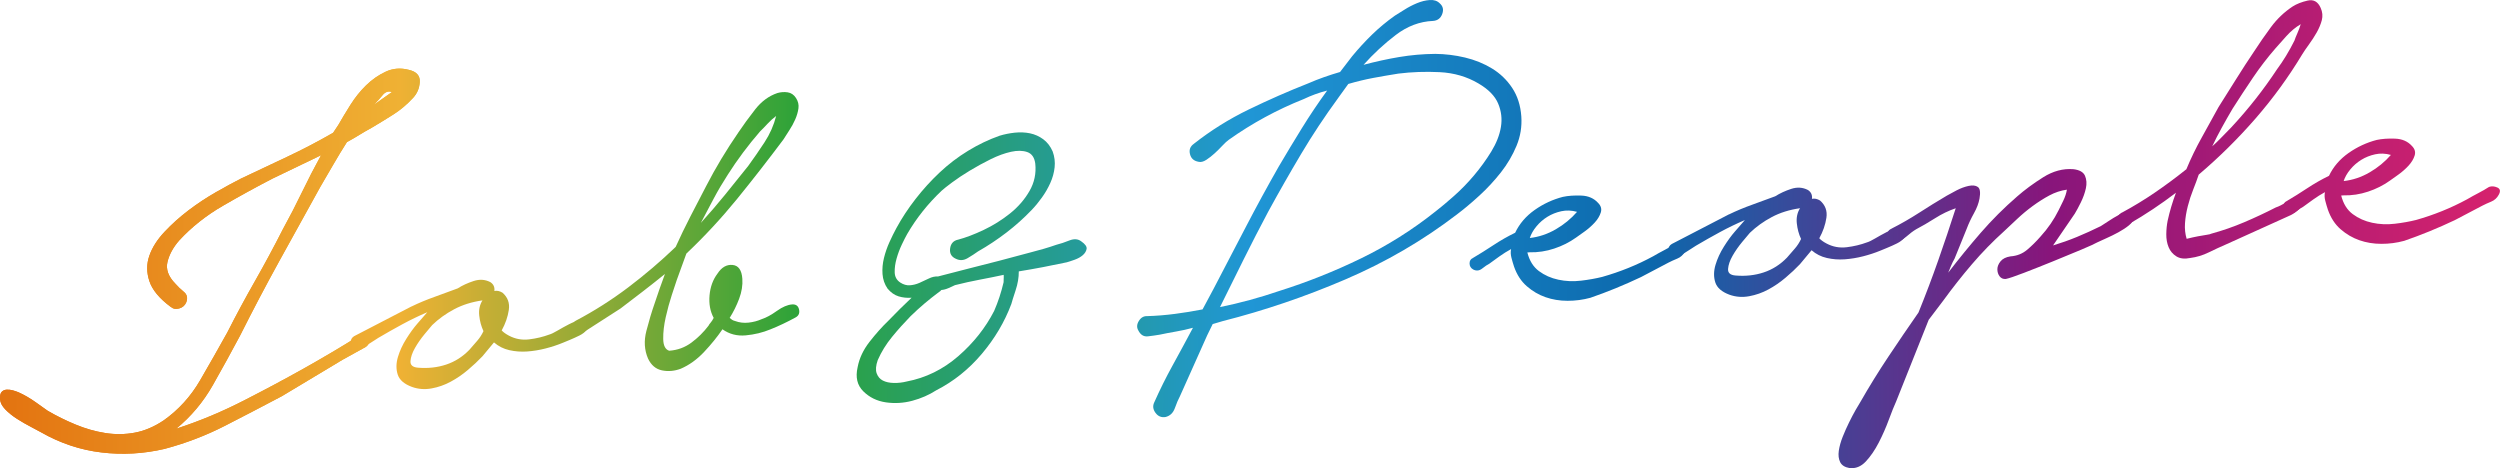 <svg height="180.82" viewBox="0 0 965.63 180.82" width="965.63" xmlns="http://www.w3.org/2000/svg" xmlns:xlink="http://www.w3.org/1999/xlink"><linearGradient id="a" gradientUnits="userSpaceOnUse" x1="0" x2="965.63" y1="100.85" y2="100.85"><stop offset="0" stop-color="#e37310"/><stop offset=".16" stop-color="#efb134"/><stop offset=".32" stop-color="#2ca339"/><stop offset=".5" stop-color="#2096d5"/><stop offset=".66" stop-color="#0c68ac"/><stop offset=".82" stop-color="#88157b"/><stop offset="1" stop-color="#d6226d"/></linearGradient><linearGradient id="b" x2="965.63" xlink:href="#a" y1="129.18" y2="129.18"/><linearGradient id="c" x2="965.63" xlink:href="#a" y1="89.43" y2="89.43"/><linearGradient id="d" x2="965.63" xlink:href="#a" y1="103.41" y2="103.41"/><linearGradient id="e" x1="0" x2="965.63" xlink:href="#a" y1="80.58" y2="80.58"/><linearGradient id="f" x2="965.63" xlink:href="#a" y1="95.83" y2="95.83"/><linearGradient id="g" x2="965.63" xlink:href="#a" y1="93.6" y2="93.6"/><linearGradient id="h" x1="0" x2="965.63" xlink:href="#a" y1="123.05" y2="123.05"/><linearGradient id="i" x1="0" x2="965.63" xlink:href="#a" y1="50" y2="50"/><linearGradient id="j" x2="965.63" xlink:href="#a" y1="73.85" y2="73.85"/><path d="m65.89 118.5c-4.34-3.23-7.07-6.53-8.19-9.9-1.12-3.38-1.13-6.65-.02-9.81 1.1-3.17 3.05-6.24 5.86-9.23 2.8-2.99 5.92-5.78 9.34-8.37s6.97-4.93 10.65-7.03c3.67-2.09 6.86-3.82 9.56-5.19 5.83-2.76 11.78-5.56 17.83-8.41s11.97-5.94 17.76-9.29l2-3.01c1.31-2.3 2.86-4.87 4.64-7.71 1.79-2.84 3.81-5.37 6.08-7.59s4.79-3.97 7.57-5.27 5.74-1.54 8.88-.73c2.99.67 4.42 2.23 4.29 4.66s-1.01 4.52-2.65 6.25c-2.32 2.52-4.86 4.64-7.6 6.38-2.75 1.74-5.53 3.44-8.35 5.11-1.56.85-3.15 1.76-4.77 2.76s-3.21 1.92-4.77 2.76c-1.86 2.92-3.6 5.8-5.24 8.64s-3.32 5.71-5.02 8.62c-5.36 9.64-10.64 19.2-15.86 28.68s-10.28 19.1-15.18 28.85c-3.25 6.11-6.74 12.46-10.47 19.04s-8.45 12.2-14.15 16.87c4.6-1.5 9.11-3.17 13.54-5.03 4.42-1.85 8.77-3.89 13.03-6.09 7.67-3.92 15.11-7.89 22.32-11.93 7.22-4.03 14.42-8.29 21.6-12.76.7-.49 1.39-.61 2.07-.37.68.25 1.18.62 1.51 1.11s.44 1.07.34 1.74-.5 1.25-1.2 1.74l-9.13 5.05-23.28 13.98c-7.37 3.9-14.71 7.72-22.02 11.46s-15.08 6.71-23.3 8.91c-8.1 1.89-16.23 2.35-24.38 1.37-8.16-.97-15.91-3.56-23.26-7.75-.92-.53-2.26-1.24-4.01-2.15s-3.52-1.92-5.29-3.05-3.29-2.34-4.56-3.65-1.95-2.62-2.04-3.94c-.09-1.32.1-2.25.58-2.8s1.12-.85 1.92-.91 1.62.04 2.45.27c.82.24 1.54.48 2.15.73 2.28 1.02 4.54 2.33 6.78 3.94s3.75 2.68 4.52 3.21c3.37 1.97 6.95 3.74 10.74 5.31 3.78 1.57 7.61 2.67 11.48 3.28s7.68.57 11.46-.14c3.77-.71 7.48-2.29 11.14-4.75 5.74-4.08 10.42-9.22 14.03-15.43s7.11-12.37 10.51-18.49c3.49-6.86 7.07-13.51 10.74-19.94 3.66-6.43 7.24-13.08 10.73-19.94 2.61-4.74 5.07-9.51 7.38-14.3s4.77-9.56 7.38-14.3l-18.78 9.03c-6.25 3.23-12.62 6.73-19.12 10.49s-12.14 8.24-16.92 13.42c-2.32 2.66-3.81 5.42-4.5 8.25-.68 2.84.32 5.64 3.01 8.39.96 1.11 2.06 2.17 3.31 3.19s1.56 2.35.94 4.01c-.5 1.21-1.4 2.01-2.7 2.39-1.3.39-2.42.17-3.35-.65zm85.5-82.95c-1.36-.49-2.58-.08-3.66 1.25-1.09 1.33-2.18 2.54-3.27 3.65l6.94-4.9z" fill="url(#a)"/><path d="m65.89 118.5c-4.34-3.23-7.07-6.53-8.19-9.9-1.12-3.38-1.13-6.65-.02-9.81 1.1-3.17 3.05-6.24 5.86-9.23 2.8-2.99 5.92-5.78 9.34-8.37s6.97-4.93 10.65-7.03c3.67-2.09 6.86-3.82 9.56-5.19 5.83-2.76 11.78-5.56 17.83-8.41s11.97-5.94 17.76-9.29l2-3.01c1.31-2.3 2.86-4.87 4.64-7.71 1.79-2.84 3.81-5.37 6.08-7.59s4.79-3.97 7.57-5.27 5.74-1.54 8.88-.73c2.99.67 4.42 2.23 4.29 4.66s-1.01 4.52-2.65 6.25c-2.32 2.52-4.86 4.64-7.6 6.38-2.75 1.74-5.53 3.44-8.35 5.11-1.56.85-3.15 1.76-4.77 2.76s-3.21 1.92-4.77 2.76c-1.86 2.92-3.6 5.8-5.24 8.64s-3.32 5.71-5.02 8.62c-5.36 9.64-10.64 19.2-15.86 28.68s-10.28 19.1-15.18 28.85c-3.25 6.11-6.74 12.46-10.47 19.04s-8.45 12.2-14.15 16.87c4.6-1.5 9.11-3.17 13.54-5.03 4.42-1.85 8.77-3.89 13.03-6.09 7.67-3.92 15.11-7.89 22.32-11.93 7.22-4.03 14.42-8.29 21.6-12.76.7-.49 1.39-.61 2.07-.37.68.25 1.18.62 1.51 1.11s.44 1.07.34 1.74-.5 1.25-1.2 1.74l-9.13 5.05-23.28 13.98c-7.37 3.9-14.71 7.72-22.02 11.46s-15.08 6.71-23.3 8.91c-8.1 1.89-16.23 2.35-24.38 1.37-8.16-.97-15.91-3.56-23.26-7.75-.92-.53-2.26-1.24-4.01-2.15s-3.52-1.92-5.29-3.05-3.29-2.34-4.56-3.65-1.95-2.62-2.04-3.94c-.09-1.32.1-2.25.58-2.8s1.12-.85 1.92-.91 1.62.04 2.45.27c.82.24 1.54.48 2.15.73 2.28 1.02 4.54 2.33 6.78 3.94s3.75 2.68 4.52 3.21c3.37 1.97 6.95 3.74 10.74 5.31 3.78 1.57 7.61 2.67 11.48 3.28s7.68.57 11.46-.14c3.77-.71 7.48-2.29 11.14-4.75 5.74-4.08 10.42-9.22 14.03-15.43s7.11-12.37 10.51-18.49c3.49-6.86 7.07-13.51 10.74-19.94 3.66-6.43 7.24-13.08 10.73-19.94 2.61-4.74 5.07-9.51 7.38-14.3s4.77-9.56 7.38-14.3l-18.78 9.03c-6.25 3.23-12.62 6.73-19.12 10.49s-12.14 8.24-16.92 13.42c-2.32 2.66-3.81 5.42-4.5 8.25-.68 2.84.32 5.64 3.01 8.39.96 1.11 2.06 2.17 3.31 3.19s1.56 2.35.94 4.01c-.5 1.21-1.4 2.01-2.7 2.39-1.3.39-2.42.17-3.35-.65zm85.5-82.95c-1.36-.49-2.58-.08-3.66 1.25-1.09 1.33-2.18 2.54-3.27 3.65l6.94-4.9z" fill="url(#a)"/><path d="m158.95 118.38c2.84-1.38 5.81-2.61 8.89-3.71s6.06-2.19 8.92-3.27c1.83-1.16 3.89-2.11 6.2-2.86 2.3-.75 4.44-.6 6.43.43 1.23.8 1.75 1.94 1.56 3.42 1.01-.21 2.06 0 3.13.66 2.03 1.77 2.85 3.99 2.45 6.67-.4 2.67-1.32 5.31-2.75 7.91.63.69 1.56 1.36 2.79 2.01 2.44 1.3 5.05 1.78 7.82 1.44s5.37-.96 7.81-1.87c.72-.2 1.79-.71 3.2-1.55 1.41-.83 2.86-1.63 4.35-2.4s2.89-1.3 4.19-1.62c1.3-.31 2.2-.04 2.7.8.67 1.13.66 2.12-.01 2.98-.68.86-1.62 1.58-2.83 2.18s-2.46 1.16-3.74 1.7c-1.29.53-2.14.89-2.57 1.06-2.14.89-4.41 1.63-6.79 2.24s-4.75.99-7.09 1.16c-2.34.16-4.63 0-6.87-.51-2.24-.5-4.22-1.5-5.94-3l-4.48 5.39c-1.64 1.73-3.51 3.48-5.59 5.24-2.08 1.77-4.29 3.28-6.63 4.54-2.34 1.27-4.81 2.14-7.43 2.61-2.61.48-5.13.28-7.54-.58-3.02-1.11-4.86-2.71-5.52-4.8-.66-2.08-.63-4.33.08-6.73s1.8-4.76 3.25-7.06c1.45-2.31 2.86-4.24 4.22-5.81l3.88-4.46c-3.29 1.41-6.49 2.96-9.6 4.64-3.12 1.69-6.23 3.45-9.33 5.28-.57.34-1.27.79-2.11 1.36-.84.58-1.69 1.11-2.53 1.61-.85.5-1.67.89-2.46 1.16-.79.28-1.49.22-2.11-.18-1.06-.51-1.56-1.29-1.49-2.32.08-1.03.54-1.8 1.38-2.3l22.13-11.47zm8 7.16c-.54.63-1.53 1.8-2.95 3.52s-2.66 3.49-3.71 5.33-1.63 3.53-1.74 5.08.87 2.4 2.94 2.55c3.84.32 7.45-.08 10.83-1.2s6.37-3.02 8.97-5.7c1.09-1.25 2.11-2.42 3.06-3.52.95-1.09 1.75-2.33 2.39-3.7-.87-1.85-1.41-3.87-1.64-6.06s.19-4.13 1.25-5.82c-4.08.58-7.71 1.72-10.9 3.41s-6.03 3.73-8.5 6.11z" fill="url(#b)"/><path d="m158.95 118.38c2.84-1.38 5.81-2.61 8.89-3.71s6.06-2.19 8.92-3.27c1.83-1.16 3.89-2.11 6.2-2.86 2.3-.75 4.44-.6 6.43.43 1.23.8 1.75 1.94 1.56 3.42 1.01-.21 2.06 0 3.13.66 2.03 1.77 2.85 3.99 2.45 6.67-.4 2.67-1.32 5.31-2.75 7.91.63.69 1.56 1.36 2.79 2.01 2.44 1.3 5.05 1.78 7.82 1.44s5.37-.96 7.81-1.87c.72-.2 1.79-.71 3.2-1.55 1.41-.83 2.86-1.63 4.35-2.4s2.89-1.3 4.19-1.62c1.3-.31 2.2-.04 2.7.8.67 1.13.66 2.12-.01 2.98-.68.86-1.62 1.58-2.83 2.18s-2.46 1.16-3.74 1.7c-1.29.53-2.14.89-2.57 1.06-2.14.89-4.41 1.63-6.79 2.24s-4.75.99-7.09 1.16c-2.34.16-4.63 0-6.87-.51-2.24-.5-4.22-1.5-5.94-3l-4.48 5.39c-1.64 1.73-3.51 3.48-5.59 5.24-2.08 1.77-4.29 3.28-6.63 4.54-2.34 1.27-4.81 2.14-7.43 2.61-2.61.48-5.13.28-7.54-.58-3.02-1.11-4.86-2.71-5.52-4.8-.66-2.08-.63-4.33.08-6.73s1.8-4.76 3.25-7.06c1.45-2.31 2.86-4.24 4.22-5.81l3.88-4.46c-3.29 1.41-6.49 2.96-9.6 4.64-3.12 1.69-6.23 3.45-9.33 5.28-.57.34-1.27.79-2.11 1.36-.84.58-1.69 1.11-2.53 1.61-.85.5-1.67.89-2.46 1.16-.79.28-1.49.22-2.11-.18-1.06-.51-1.56-1.29-1.49-2.32.08-1.03.54-1.8 1.38-2.3l22.13-11.47zm8 7.16c-.54.63-1.53 1.8-2.95 3.52s-2.66 3.49-3.71 5.33-1.63 3.53-1.74 5.08.87 2.4 2.94 2.55c3.84.32 7.45-.08 10.83-1.2s6.37-3.02 8.97-5.7c1.09-1.25 2.11-2.42 3.06-3.52.95-1.09 1.75-2.33 2.39-3.7-.87-1.85-1.41-3.87-1.64-6.06s.19-4.13 1.25-5.82c-4.08.58-7.71 1.72-10.9 3.41s-6.03 3.73-8.5 6.11z" fill="url(#b)"/><path d="m222.4 123.87c7.09-3.73 13.85-8.03 20.27-12.88 6.42-4.86 12.53-10.06 18.31-15.62 1.78-3.95 3.68-7.87 5.68-11.75 2-3.89 4.05-7.82 6.12-11.79 3.62-7.01 7.77-13.92 12.45-20.72 1.86-2.78 4.01-5.72 6.44-8.83s5.29-5.22 8.6-6.34c1.3-.38 2.61-.47 3.95-.28 1.34.2 2.42.93 3.24 2.2s1.14 2.6.94 4.01-.61 2.84-1.25 4.28-1.38 2.82-2.25 4.13-1.63 2.5-2.29 3.58c-5.92 7.91-11.89 15.57-17.91 22.98-6.03 7.41-12.55 14.44-19.59 21.11l-3.7 10.18c-.37 1.06-1 2.98-1.91 5.76-.91 2.79-1.7 5.67-2.37 8.66s-1 5.77-.96 8.34c.03 2.57.8 4.1 2.3 4.58 3.22-.22 6.08-1.27 8.6-3.14 2.51-1.86 4.71-4.04 6.6-6.53.12-.3.39-.69.8-1.16s.81-1.08 1.19-1.85c-1.36-2.55-1.89-5.45-1.6-8.71.29-3.25 1.3-6.05 3.05-8.37 1.59-2.46 3.53-3.59 5.83-3.38 2.29.21 3.56 1.99 3.79 5.36.17 2.49-.24 5.05-1.23 7.69s-2.22 5.12-3.67 7.42c.31.27.62.51.93.71s.69.36 1.14.47c1.66.62 3.4.83 5.23.63 1.82-.2 3.52-.65 5.09-1.35 1.73-.56 3.67-1.61 5.84-3.17 2.17-1.55 4.13-2.38 5.89-2.51 1.46-.1 2.35.54 2.67 1.91.32 1.38-.09 2.4-1.22 3.06-3.4 1.86-6.67 3.41-9.82 4.66-3 1.24-6.18 2.01-9.54 2.32s-6.36-.47-8.99-2.35c-2 2.94-4.37 5.86-7.11 8.77s-5.75 5.07-9.03 6.48c-2.44.9-4.85 1.11-7.23.62-2.39-.5-4.19-2.02-5.39-4.58-1.41-3.28-1.62-6.83-.63-10.65.98-3.82 2.03-7.31 3.13-10.47.61-1.81 1.25-3.69 1.92-5.65s1.38-3.92 2.12-5.88c-2.78 2.25-5.64 4.51-8.57 6.77-2.93 2.27-5.79 4.45-8.58 6.56l-13.08 8.41c-.71.35-1.38.72-2.02 1.13-.63.41-1.34.35-2.11-.18-.92-.52-1.38-1.3-1.38-2.33s.43-1.79 1.27-2.29zm66.61-59.79c2.14-2.94 4.25-5.99 6.31-9.15s3.55-6.53 4.47-10.13c-1.12.82-2.23 1.81-3.32 2.99s-2.05 2.17-2.88 2.96c-2.31 2.66-4.51 5.39-6.59 8.18-2.09 2.79-4.05 5.65-5.91 8.57-1.99 3.08-3.8 6.15-5.42 9.2-1.63 3.06-3.28 6.18-4.97 9.39 3.14-3.45 6.23-7.05 9.28-10.79s6.05-7.48 9.03-11.22z" fill="url(#c)"/><path d="m222.4 123.87c7.09-3.73 13.85-8.03 20.27-12.88 6.42-4.86 12.53-10.06 18.31-15.62 1.78-3.95 3.68-7.87 5.68-11.75 2-3.89 4.05-7.82 6.12-11.79 3.62-7.01 7.77-13.92 12.45-20.72 1.86-2.78 4.01-5.72 6.44-8.83s5.29-5.22 8.6-6.34c1.3-.38 2.61-.47 3.95-.28 1.34.2 2.42.93 3.24 2.2s1.14 2.6.94 4.01-.61 2.84-1.25 4.28-1.38 2.82-2.25 4.13-1.63 2.5-2.29 3.58c-5.92 7.91-11.89 15.57-17.91 22.98-6.03 7.41-12.55 14.44-19.59 21.11l-3.7 10.18c-.37 1.06-1 2.98-1.91 5.76-.91 2.79-1.7 5.67-2.37 8.66s-1 5.77-.96 8.34c.03 2.57.8 4.1 2.3 4.58 3.22-.22 6.08-1.27 8.6-3.14 2.51-1.86 4.71-4.04 6.6-6.53.12-.3.39-.69.8-1.16s.81-1.08 1.19-1.85c-1.36-2.55-1.89-5.45-1.6-8.71.29-3.25 1.3-6.05 3.05-8.37 1.59-2.46 3.53-3.59 5.83-3.38 2.29.21 3.56 1.99 3.79 5.36.17 2.49-.24 5.05-1.23 7.69s-2.22 5.12-3.67 7.42c.31.27.62.51.93.71s.69.36 1.14.47c1.66.62 3.4.83 5.23.63 1.82-.2 3.52-.65 5.09-1.35 1.73-.56 3.67-1.61 5.84-3.17 2.17-1.55 4.13-2.38 5.89-2.51 1.46-.1 2.35.54 2.67 1.91.32 1.38-.09 2.4-1.22 3.06-3.4 1.86-6.67 3.41-9.82 4.66-3 1.24-6.18 2.01-9.54 2.32s-6.36-.47-8.99-2.35c-2 2.94-4.37 5.86-7.11 8.77s-5.75 5.07-9.03 6.48c-2.44.9-4.85 1.11-7.23.62-2.39-.5-4.19-2.02-5.39-4.58-1.41-3.28-1.62-6.83-.63-10.65.98-3.82 2.03-7.31 3.13-10.47.61-1.81 1.25-3.69 1.92-5.65s1.38-3.92 2.12-5.88c-2.78 2.25-5.64 4.51-8.57 6.77-2.93 2.27-5.79 4.45-8.58 6.56l-13.08 8.41c-.71.35-1.38.72-2.02 1.13-.63.41-1.34.35-2.11-.18-.92-.52-1.38-1.3-1.38-2.33s.43-1.79 1.27-2.29zm66.61-59.79c2.14-2.94 4.25-5.99 6.31-9.15s3.55-6.53 4.47-10.13c-1.12.82-2.23 1.81-3.32 2.99s-2.05 2.17-2.88 2.96c-2.31 2.66-4.51 5.39-6.59 8.18-2.09 2.79-4.05 5.65-5.91 8.57-1.99 3.08-3.8 6.15-5.42 9.2-1.63 3.06-3.28 6.18-4.97 9.39 3.14-3.45 6.23-7.05 9.28-10.79s6.05-7.48 9.03-11.22z" fill="url(#c)"/><path d="m369.96 92.6c3.03-.8 6.36-2.06 9.99-3.79 3.63-1.72 7.01-3.83 10.14-6.33s5.65-5.39 7.55-8.69c1.9-3.29 2.64-6.83 2.23-10.63-.31-2.33-1.33-3.8-3.07-4.42-1.73-.61-3.83-.65-6.29-.11s-5.08 1.5-7.85 2.86c-2.77 1.37-5.46 2.85-8.07 4.42-2.61 1.58-4.89 3.1-6.85 4.56s-3.28 2.51-3.97 3.14c-5.38 5.08-9.84 10.69-13.38 16.81-.53.92-1.2 2.25-2.04 4-.83 1.75-1.51 3.56-2.04 5.44s-.78 3.66-.73 5.34c.04 1.69.76 3 2.15 3.93 1.23.8 2.47 1.15 3.71 1.06s2.47-.39 3.68-.92 2.42-1.09 3.63-1.69 2.4-.86 3.58-.8c3.9-1.01 7.8-2.01 11.7-3.02s7.87-2.02 11.92-3.04l12.34-3.29c1.59-.4 3.21-.85 4.87-1.33s3.27-1 4.85-1.55c1.59-.4 3.27-.96 5.06-1.68 1.79-.71 3.3-.6 4.55.34 1.54 1.07 2.24 2.05 2.08 2.94s-.65 1.7-1.48 2.42-1.89 1.31-3.19 1.77c-1.29.46-2.3.79-3.02.98-3.04.65-6.09 1.27-9.13 1.85-3.05.58-6.17 1.13-9.37 1.65.02 2.35-.4 4.81-1.25 7.37s-1.39 4.29-1.62 5.19c-2.6 6.95-6.42 13.39-11.44 19.33-5.03 5.94-10.87 10.61-17.54 14.02-2.82 1.81-5.92 3.17-9.31 4.07s-6.8 1.1-10.21.6c-3.42-.5-6.31-1.91-8.68-4.25s-3.1-5.45-2.2-9.33c.64-3.43 2.18-6.7 4.61-9.81s4.88-5.86 7.36-8.23c1.51-1.57 2.98-3.08 4.43-4.5 1.44-1.42 2.92-2.85 4.44-4.28-1.76.12-3.42-.05-5-.53s-3.01-1.48-4.29-3.01c-1.15-1.68-1.79-3.55-1.94-5.6-.14-2.05.04-4.12.56-6.21.51-2.09 1.22-4.13 2.11-6.1s1.79-3.8 2.71-5.48c2.08-3.82 4.54-7.56 7.38-11.21 2.83-3.65 5.94-7.07 9.32-10.25s7.04-5.97 10.99-8.38 8-4.34 12.16-5.81c1.87-.57 3.83-.96 5.87-1.18 2.04-.21 4-.13 5.86.25 1.86.39 3.57 1.15 5.12 2.29s2.76 2.71 3.64 4.71c.73 2.01.98 4.05.76 6.12-.22 2.08-.78 4.1-1.67 6.07-.89 1.98-1.97 3.85-3.25 5.63-1.27 1.78-2.59 3.38-3.96 4.8-3.01 3.15-6.27 6.06-9.75 8.73-3.49 2.67-7.14 5.1-10.96 7.27-1.12.82-2.46 1.68-4.01 2.6s-3.09.99-4.62.21c-1.67-.76-2.39-2.07-2.15-3.93.24-1.85 1.23-2.99 2.96-3.4zm-.99 17.49c-.71.35-1.57.74-2.56 1.17-1 .44-1.94.69-2.81.75-.41.47-.69.71-.83.72-1.96 1.46-3.84 2.95-5.64 4.47-1.81 1.53-3.6 3.16-5.39 4.9-2.47 2.53-4.86 5.19-7.16 8-2.31 2.81-4.15 5.8-5.55 8.99-.74 2.11-.88 3.81-.42 5.1s1.26 2.23 2.4 2.81 2.56.89 4.25.92 3.33-.16 4.92-.56c7.4-1.4 14.04-4.66 19.94-9.77 5.89-5.12 10.52-10.95 13.88-17.51 1.52-3.49 2.73-7.17 3.64-11.06-.02-.29-.01-.7.03-1.21.04-.52.04-1.07 0-1.65-3.04.65-6.12 1.28-9.24 1.86-3.12.59-6.27 1.29-9.45 2.09z" fill="url(#d)"/><path d="m369.96 92.6c3.03-.8 6.36-2.06 9.99-3.79 3.63-1.72 7.01-3.83 10.14-6.33s5.65-5.39 7.55-8.69c1.9-3.29 2.64-6.83 2.23-10.63-.31-2.33-1.33-3.8-3.07-4.42-1.73-.61-3.83-.65-6.29-.11s-5.08 1.5-7.85 2.86c-2.77 1.37-5.46 2.85-8.07 4.42-2.61 1.58-4.89 3.1-6.85 4.56s-3.28 2.51-3.97 3.14c-5.38 5.08-9.84 10.69-13.38 16.81-.53.92-1.2 2.25-2.04 4-.83 1.75-1.51 3.56-2.04 5.44s-.78 3.66-.73 5.34c.04 1.69.76 3 2.15 3.93 1.23.8 2.47 1.15 3.71 1.06s2.47-.39 3.68-.92 2.42-1.09 3.63-1.69 2.4-.86 3.58-.8c3.9-1.01 7.8-2.01 11.7-3.02s7.87-2.02 11.92-3.04l12.34-3.29c1.59-.4 3.21-.85 4.87-1.33s3.27-1 4.85-1.55c1.59-.4 3.27-.96 5.06-1.68 1.79-.71 3.3-.6 4.55.34 1.54 1.07 2.24 2.05 2.08 2.94s-.65 1.7-1.48 2.42-1.89 1.31-3.19 1.77c-1.29.46-2.3.79-3.02.98-3.04.65-6.09 1.27-9.13 1.85-3.05.58-6.17 1.13-9.37 1.65.02 2.35-.4 4.81-1.25 7.37s-1.39 4.29-1.62 5.19c-2.6 6.95-6.42 13.39-11.44 19.33-5.03 5.94-10.87 10.61-17.54 14.02-2.82 1.81-5.92 3.17-9.31 4.07s-6.8 1.1-10.21.6c-3.42-.5-6.31-1.91-8.68-4.25s-3.1-5.45-2.2-9.33c.64-3.43 2.18-6.7 4.61-9.81s4.88-5.86 7.36-8.23c1.51-1.57 2.98-3.08 4.43-4.5 1.44-1.42 2.92-2.85 4.44-4.28-1.76.12-3.42-.05-5-.53s-3.01-1.48-4.29-3.01c-1.15-1.68-1.79-3.55-1.94-5.6-.14-2.05.04-4.12.56-6.21.51-2.09 1.22-4.13 2.11-6.1s1.79-3.8 2.71-5.48c2.08-3.82 4.54-7.56 7.38-11.21 2.83-3.65 5.94-7.07 9.32-10.25s7.04-5.97 10.99-8.38 8-4.34 12.16-5.81c1.87-.57 3.83-.96 5.87-1.18 2.04-.21 4-.13 5.86.25 1.86.39 3.57 1.15 5.12 2.29s2.76 2.71 3.64 4.71c.73 2.01.98 4.05.76 6.12-.22 2.08-.78 4.1-1.67 6.07-.89 1.98-1.97 3.85-3.25 5.63-1.27 1.78-2.59 3.38-3.96 4.8-3.01 3.15-6.27 6.06-9.75 8.73-3.49 2.67-7.14 5.1-10.96 7.27-1.12.82-2.46 1.68-4.01 2.6s-3.09.99-4.62.21c-1.67-.76-2.39-2.07-2.15-3.93.24-1.85 1.23-2.99 2.96-3.4zm-.99 17.49c-.71.35-1.57.74-2.56 1.17-1 .44-1.94.69-2.81.75-.41.47-.69.71-.83.72-1.96 1.46-3.84 2.95-5.64 4.47-1.81 1.53-3.6 3.16-5.39 4.9-2.47 2.53-4.86 5.19-7.16 8-2.31 2.81-4.15 5.8-5.55 8.99-.74 2.11-.88 3.81-.42 5.1s1.26 2.23 2.4 2.81 2.56.89 4.25.92 3.33-.16 4.92-.56c7.4-1.4 14.04-4.66 19.94-9.77 5.89-5.12 10.52-10.95 13.88-17.51 1.52-3.49 2.73-7.17 3.64-11.06-.02-.29-.01-.7.03-1.21.04-.52.04-1.07 0-1.65-3.04.65-6.12 1.28-9.24 1.86-3.12.59-6.27 1.29-9.45 2.09z" fill="url(#d)"/><path d="m461.09 55.57c6.55-5.16 13.63-9.59 21.24-13.28s15.27-7.06 23-10.1c2-.87 4.03-1.68 6.12-2.41 2.08-.73 4.13-1.39 6.15-1.97l4.65-6.06c2.44-2.96 5-5.75 7.69-8.37 2.68-2.61 5.63-5.06 8.86-7.35.85-.5 2.04-1.25 3.59-2.24s3.18-1.84 4.89-2.55 3.38-1.12 4.99-1.23c1.61-.11 2.89.32 3.84 1.28 1.25 1.09 1.57 2.46.95 4.12s-1.81 2.55-3.56 2.67c-5.13.21-9.93 2.03-14.4 5.44s-8.61 7.25-12.43 11.51c4.62-1.23 9.22-2.24 13.79-3.01 4.58-.77 9.21-1.17 13.92-1.21 3.82.03 7.64.5 11.46 1.4 3.81.91 7.29 2.32 10.44 4.23 3.14 1.91 5.75 4.42 7.8 7.5 2.05 3.09 3.23 6.76 3.53 11 .28 3.95-.34 7.74-1.85 11.38-1.51 3.63-3.51 7.05-6.01 10.23-2.5 3.19-5.27 6.18-8.3 8.96-3.04 2.79-5.96 5.23-8.75 7.34-13.12 10.04-27.46 18.39-43.02 25.06-15.56 6.68-31.36 12.04-47.39 16.11l-3.89 1.15-2.12 4.34-10.49 23.45c-.65 1.22-1.32 2.77-1.99 4.66-.68 1.88-1.88 3.03-3.62 3.45-1.6.26-2.89-.28-3.86-1.6-.98-1.33-1.15-2.68-.5-4.04 2.16-4.86 4.54-9.66 7.15-14.39 2.61-4.74 5.21-9.55 7.81-14.44-2.17.59-4.34 1.08-6.52 1.45s-4.28.78-6.31 1.21c-1.45.25-2.98.46-4.58.65-1.61.18-2.83-.57-3.69-2.28-.67-1.13-.61-2.35.19-3.65.79-1.3 1.85-1.93 3.18-1.88 3.52-.1 7.1-.39 10.75-.86 3.64-.47 7.2-1.06 10.69-1.74l4.29-8.02c4.15-7.93 8.27-15.83 12.35-23.69s8.35-15.69 12.8-23.5c2.89-4.91 5.85-9.82 8.89-14.74s6.3-9.78 9.79-14.58c-1.59.41-3.14.88-4.64 1.43-1.51.55-2.97 1.17-4.39 1.85-10.3 4.1-19.93 9.33-28.9 15.69-.7.49-1.53 1.25-2.49 2.27-.96 1.03-1.95 2.01-2.99 2.97s-2.12 1.8-3.24 2.54c-1.13.74-2.14 1-3.04.76-1.79-.32-2.89-1.3-3.29-2.97-.41-1.66.08-2.98 1.49-3.96zm55.67-17.56c-5.1 6.97-9.82 14.1-14.16 21.39s-8.6 14.75-12.77 22.4c-3.25 6.11-6.39 12.21-9.42 18.3s-6.09 12.26-9.18 18.51c7.68-1.56 15.33-3.64 22.94-6.24 10.79-3.4 21.3-7.59 31.54-12.57s19.81-11.01 28.73-18.11c2.09-1.61 4.49-3.62 7.19-6.02 2.7-2.39 5.27-5.03 7.72-7.93 2.44-2.89 4.66-5.95 6.64-9.17 1.98-3.23 3.23-6.4 3.74-9.52.52-3.12.16-6.15-1.08-9.08s-3.77-5.5-7.6-7.74c-4.45-2.63-9.44-4.08-14.97-4.36-5.53-.27-10.85-.08-15.95.56-3.35.53-6.58 1.09-9.7 1.67-3.12.59-6.34 1.36-9.65 2.33l-4.02 5.57z" fill="url(#e)"/><path d="m461.09 55.57c6.55-5.16 13.63-9.59 21.24-13.28s15.27-7.06 23-10.1c2-.87 4.03-1.68 6.12-2.41 2.08-.73 4.13-1.39 6.15-1.97l4.65-6.06c2.44-2.96 5-5.75 7.69-8.37 2.68-2.61 5.63-5.06 8.86-7.35.85-.5 2.04-1.25 3.59-2.24s3.18-1.84 4.89-2.55 3.38-1.12 4.99-1.23c1.61-.11 2.89.32 3.84 1.28 1.25 1.09 1.57 2.46.95 4.12s-1.81 2.55-3.56 2.67c-5.13.21-9.93 2.03-14.4 5.44s-8.61 7.25-12.43 11.51c4.62-1.23 9.22-2.24 13.79-3.01 4.58-.77 9.21-1.17 13.92-1.21 3.82.03 7.64.5 11.46 1.4 3.81.91 7.29 2.32 10.44 4.23 3.14 1.91 5.75 4.42 7.8 7.5 2.05 3.09 3.23 6.76 3.53 11 .28 3.95-.34 7.74-1.85 11.38-1.51 3.63-3.51 7.05-6.01 10.23-2.5 3.19-5.27 6.18-8.3 8.96-3.04 2.79-5.96 5.23-8.75 7.34-13.12 10.04-27.46 18.39-43.02 25.06-15.56 6.68-31.36 12.04-47.39 16.11l-3.89 1.15-2.12 4.34-10.49 23.45c-.65 1.22-1.32 2.77-1.99 4.66-.68 1.88-1.88 3.03-3.62 3.45-1.6.26-2.89-.28-3.86-1.6-.98-1.33-1.15-2.68-.5-4.04 2.16-4.86 4.54-9.66 7.15-14.39 2.61-4.74 5.21-9.55 7.81-14.44-2.17.59-4.34 1.08-6.52 1.45s-4.28.78-6.31 1.21c-1.45.25-2.98.46-4.58.65-1.61.18-2.83-.57-3.69-2.28-.67-1.13-.61-2.35.19-3.65.79-1.3 1.85-1.93 3.18-1.88 3.52-.1 7.1-.39 10.75-.86 3.64-.47 7.2-1.06 10.69-1.74l4.29-8.02c4.15-7.93 8.27-15.83 12.35-23.69s8.35-15.69 12.8-23.5c2.89-4.91 5.85-9.82 8.89-14.74s6.3-9.78 9.79-14.58c-1.59.41-3.14.88-4.64 1.43-1.51.55-2.97 1.17-4.39 1.85-10.3 4.1-19.93 9.33-28.9 15.69-.7.49-1.53 1.25-2.49 2.27-.96 1.03-1.95 2.01-2.99 2.97s-2.12 1.8-3.24 2.54c-1.13.74-2.14 1-3.04.76-1.79-.32-2.89-1.3-3.29-2.97-.41-1.66.08-2.98 1.49-3.96zm55.67-17.56c-5.1 6.97-9.82 14.1-14.16 21.39s-8.6 14.75-12.77 22.4c-3.25 6.11-6.39 12.21-9.42 18.3s-6.09 12.26-9.18 18.51c7.68-1.56 15.33-3.64 22.94-6.24 10.79-3.4 21.3-7.59 31.54-12.57s19.81-11.01 28.73-18.11c2.09-1.61 4.49-3.62 7.19-6.02 2.7-2.39 5.27-5.03 7.72-7.93 2.44-2.89 4.66-5.95 6.64-9.17 1.98-3.23 3.23-6.4 3.74-9.52.52-3.12.16-6.15-1.08-9.08s-3.77-5.5-7.6-7.74c-4.45-2.63-9.44-4.08-14.97-4.36-5.53-.27-10.85-.08-15.95.56-3.35.53-6.58 1.09-9.7 1.67-3.12.59-6.34 1.36-9.65 2.33l-4.02 5.57z" fill="url(#e)"/><path d="m568.93 99.64c2.54-1.5 5.18-3.15 7.92-4.96s5.53-3.4 8.38-4.78c1.67-3.5 4.18-6.43 7.54-8.8s7-4.05 10.89-5.06c2.03-.43 4.4-.6 7.13-.5 2.73.11 4.89 1.06 6.49 2.85 1.1 1.1 1.45 2.33 1.03 3.68s-1.21 2.66-2.37 3.92-2.48 2.42-3.95 3.47c-1.47 1.06-2.56 1.83-3.26 2.32-2.52 1.8-5.33 3.21-8.42 4.23-3.09 1.03-6.26 1.51-9.49 1.44l-.88.06c.81 3.18 2.3 5.57 4.47 7.19 2.17 1.61 4.67 2.73 7.51 3.33 2.83.61 5.75.74 8.74.38 2.99-.35 5.71-.84 8.17-1.45 3.46-.98 6.83-2.13 10.12-3.46s6.49-2.84 9.61-4.53c1.41-.83 2.86-1.63 4.35-2.4s2.87-1.56 4.13-2.38c1-.36 2.07-.29 3.21.22s1.31 1.45.53 2.83c-.65 1.22-1.62 2.1-2.9 2.63-1.29.53-2.43 1.05-3.42 1.56l-10.64 5.6c-6.55 3.1-13.05 5.76-19.51 7.98-2.89.79-5.84 1.18-8.85 1.17-3.02 0-5.84-.47-8.48-1.39s-5.05-2.33-7.24-4.24c-2.19-1.9-3.84-4.43-4.94-7.59-.38-1.15-.71-2.3-1.01-3.46-.3-1.15-.34-2.25-.12-3.3-1.56.85-3.07 1.8-4.54 2.85-1.47 1.06-2.77 2-3.88 2.81-.71.35-1.62.96-2.74 1.85s-2.28 1.01-3.5.36c-.92-.52-1.38-1.3-1.38-2.33s.43-1.72 1.29-2.08zm21.95-7.71c3.5-.39 6.84-1.51 10.02-3.35s5.92-4.09 8.24-6.75c-2.1-.59-4.13-.67-6.08-.24-1.96.43-3.74 1.14-5.36 2.14s-3.04 2.24-4.26 3.72-2.07 2.98-2.55 4.48z" fill="url(#f)"/><path d="m568.93 99.64c2.54-1.5 5.18-3.15 7.92-4.96s5.53-3.4 8.38-4.78c1.67-3.5 4.18-6.43 7.54-8.8s7-4.05 10.89-5.06c2.03-.43 4.4-.6 7.13-.5 2.73.11 4.89 1.06 6.49 2.85 1.1 1.1 1.45 2.33 1.03 3.68s-1.21 2.66-2.37 3.92-2.48 2.42-3.95 3.47c-1.47 1.06-2.56 1.83-3.26 2.32-2.52 1.8-5.33 3.21-8.42 4.23-3.09 1.03-6.26 1.51-9.49 1.44l-.88.06c.81 3.18 2.3 5.57 4.47 7.19 2.17 1.61 4.67 2.73 7.51 3.33 2.83.61 5.75.74 8.74.38 2.99-.35 5.71-.84 8.17-1.45 3.46-.98 6.83-2.13 10.12-3.46s6.49-2.84 9.61-4.53c1.41-.83 2.86-1.63 4.35-2.4s2.87-1.56 4.13-2.38c1-.36 2.07-.29 3.21.22s1.31 1.45.53 2.83c-.65 1.22-1.62 2.1-2.9 2.63-1.29.53-2.43 1.05-3.42 1.56l-10.64 5.6c-6.55 3.1-13.05 5.76-19.51 7.98-2.89.79-5.84 1.18-8.85 1.17-3.02 0-5.84-.47-8.48-1.39s-5.05-2.33-7.24-4.24c-2.19-1.9-3.84-4.43-4.94-7.59-.38-1.15-.71-2.3-1.01-3.46-.3-1.15-.34-2.25-.12-3.3-1.56.85-3.07 1.8-4.54 2.85-1.47 1.06-2.77 2-3.88 2.81-.71.35-1.62.96-2.74 1.85s-2.28 1.01-3.5.36c-.92-.52-1.38-1.3-1.38-2.33s.43-1.72 1.29-2.08zm21.95-7.71c3.5-.39 6.84-1.51 10.02-3.35s5.92-4.09 8.24-6.75c-2.1-.59-4.13-.67-6.08-.24-1.96.43-3.74 1.14-5.36 2.14s-3.04 2.24-4.26 3.72-2.07 2.98-2.55 4.48z" fill="url(#f)"/><path d="m667.87 82.79c2.84-1.37 5.81-2.61 8.89-3.71s6.06-2.19 8.92-3.27c1.83-1.15 3.89-2.11 6.2-2.86 2.3-.75 4.44-.6 6.43.43 1.23.8 1.75 1.94 1.56 3.42 1.01-.22 2.06 0 3.13.66 2.03 1.77 2.85 3.99 2.45 6.67-.4 2.67-1.32 5.31-2.75 7.91.63.69 1.56 1.36 2.79 2.01 2.44 1.3 5.05 1.78 7.82 1.44s5.37-.96 7.81-1.87c.72-.2 1.79-.71 3.2-1.55 1.41-.83 2.86-1.63 4.35-2.4s2.89-1.3 4.19-1.62 2.2-.04 2.7.8c.67 1.13.66 2.12-.01 2.98-.68.86-1.62 1.58-2.83 2.18s-2.45 1.16-3.74 1.69-2.14.89-2.57 1.06c-2.14.89-4.41 1.63-6.79 2.24s-4.75.99-7.09 1.16c-2.34.16-4.63 0-6.87-.51-2.24-.5-4.22-1.5-5.94-3l-4.48 5.38c-1.64 1.74-3.5 3.48-5.59 5.24-2.08 1.77-4.29 3.28-6.63 4.54-2.34 1.27-4.81 2.13-7.43 2.61-2.61.48-5.13.28-7.54-.57-3.02-1.11-4.86-2.71-5.52-4.8-.66-2.08-.63-4.33.08-6.73s1.8-4.76 3.25-7.06c1.45-2.31 2.86-4.24 4.23-5.81l3.88-4.46c-3.29 1.41-6.49 2.96-9.6 4.64-3.12 1.69-6.23 3.45-9.33 5.28-.57.34-1.27.79-2.11 1.36-.84.58-1.69 1.11-2.53 1.61-.85.5-1.67.89-2.46 1.16-.79.28-1.5.21-2.11-.18-1.06-.51-1.56-1.29-1.49-2.32.08-1.03.54-1.8 1.38-2.3l22.13-11.47zm8 7.16c-.54.63-1.53 1.8-2.95 3.51-1.42 1.72-2.66 3.49-3.71 5.33s-1.63 3.53-1.74 5.08.86 2.4 2.94 2.55c3.84.32 7.45-.08 10.83-1.2s6.37-3.02 8.97-5.7c1.09-1.25 2.11-2.42 3.06-3.52.95-1.09 1.75-2.33 2.39-3.7-.87-1.85-1.41-3.87-1.64-6.06s.19-4.13 1.25-5.82c-4.08.58-7.71 1.72-10.9 3.41s-6.02 3.73-8.5 6.11z" fill="url(#g)"/><path d="m667.87 82.79c2.84-1.37 5.81-2.61 8.89-3.71s6.06-2.19 8.92-3.27c1.83-1.15 3.89-2.11 6.2-2.86 2.3-.75 4.44-.6 6.43.43 1.23.8 1.75 1.94 1.56 3.42 1.01-.22 2.06 0 3.13.66 2.03 1.77 2.85 3.99 2.45 6.67-.4 2.67-1.32 5.31-2.75 7.91.63.69 1.56 1.36 2.79 2.01 2.44 1.3 5.05 1.78 7.82 1.44s5.37-.96 7.81-1.87c.72-.2 1.79-.71 3.2-1.55 1.41-.83 2.86-1.63 4.35-2.4s2.89-1.3 4.19-1.62 2.2-.04 2.7.8c.67 1.13.66 2.12-.01 2.98-.68.86-1.62 1.58-2.83 2.18s-2.45 1.16-3.74 1.69-2.14.89-2.57 1.06c-2.14.89-4.41 1.63-6.79 2.24s-4.75.99-7.09 1.16c-2.34.16-4.63 0-6.87-.51-2.24-.5-4.22-1.5-5.94-3l-4.48 5.38c-1.64 1.74-3.5 3.48-5.59 5.24-2.08 1.77-4.29 3.28-6.63 4.54-2.34 1.27-4.81 2.13-7.43 2.61-2.61.48-5.13.28-7.54-.57-3.02-1.11-4.86-2.71-5.52-4.8-.66-2.08-.63-4.33.08-6.73s1.8-4.76 3.25-7.06c1.45-2.31 2.86-4.24 4.23-5.81l3.88-4.46c-3.29 1.41-6.49 2.96-9.6 4.64-3.12 1.69-6.23 3.45-9.33 5.28-.57.34-1.27.79-2.11 1.36-.84.58-1.69 1.11-2.53 1.61-.85.5-1.67.89-2.46 1.16-.79.28-1.5.21-2.11-.18-1.06-.51-1.56-1.29-1.49-2.32.08-1.03.54-1.8 1.38-2.3l22.13-11.47zm8 7.16c-.54.63-1.53 1.8-2.95 3.51-1.42 1.72-2.66 3.49-3.71 5.33s-1.63 3.53-1.74 5.08.86 2.4 2.94 2.55c3.84.32 7.45-.08 10.83-1.2s6.37-3.02 8.97-5.7c1.09-1.25 2.11-2.42 3.06-3.52.95-1.09 1.75-2.33 2.39-3.7-.87-1.85-1.41-3.87-1.64-6.06s.19-4.13 1.25-5.82c-4.08.58-7.71 1.72-10.9 3.41s-6.02 3.73-8.5 6.11z" fill="url(#g)"/><path d="m730.56 88.33c3.69-1.87 7.26-3.93 10.71-6.15 3.44-2.23 7-4.42 10.67-6.59.85-.5 2.09-1.17 3.72-2.02s3.21-1.44 4.73-1.76c1.52-.33 2.71-.19 3.56.41s1.06 2.1.64 4.48c-.32 1.79-1.03 3.68-2.14 5.66-1.11 1.99-2.04 3.97-2.78 5.93l-4.7 11.58c-.53.92-.97 1.83-1.35 2.74s-.75 1.82-1.13 2.73c4.04-5.28 8.24-10.42 12.59-15.44 4.35-5.01 9.03-9.67 14.02-13.99 2.91-2.55 6.26-5.03 10.07-7.43 3.8-2.4 7.7-3.44 11.69-3.13 2.37.28 3.86 1.13 4.48 2.55.61 1.43.73 3.04.34 4.83s-1.04 3.6-1.94 5.43-1.68 3.28-2.34 4.36l-8.4 12.28c3.16-.96 6.25-2.05 9.25-3.29s6.06-2.63 9.19-4.17c.56-.33 1.51-.95 2.85-1.85 1.33-.9 2.71-1.73 4.13-2.49s2.68-1.14 3.78-1.15c1.1 0 1.71.73 1.81 2.19.07 1.03-.49 2.02-1.67 2.98s-2.55 1.87-4.11 2.71c-1.56.85-3.12 1.62-4.69 2.31-1.57.7-2.71 1.22-3.42 1.56-.85.5-2.95 1.46-6.3 2.87-3.36 1.41-7 2.92-10.93 4.51-3.93 1.6-7.65 3.07-11.16 4.42s-5.84 2.13-7 2.36c-1.02.07-1.82-.28-2.39-1.05s-.85-1.67-.85-2.7.41-2.05 1.22-3.06 2.09-1.65 3.83-1.92c2.49-.17 4.63-1.02 6.44-2.54 1.8-1.52 3.52-3.22 5.16-5.1 2.87-3.14 5.2-6.54 7.01-10.19.39-.76.97-1.94 1.74-3.54s1.25-3.06 1.46-4.4c-2.33.31-4.59 1.06-6.79 2.24s-4.34 2.55-6.44 4.09-4.08 3.19-5.94 4.94-3.55 3.34-5.07 4.76c-4.43 3.99-8.58 8.25-12.45 12.78s-7.55 9.2-11.04 14l-5.65 7.45-12.57 31.53c-.77 1.67-1.7 4.01-2.82 7.03-1.11 3.02-2.41 5.97-3.9 8.87-1.49 2.89-3.16 5.33-5 7.3-1.85 1.97-3.96 2.81-6.33 2.54-1.79-.32-2.98-1.08-3.58-2.29s-.77-2.67-.53-4.37c.25-1.71.75-3.51 1.5-5.4s1.58-3.75 2.48-5.58 1.74-3.43 2.53-4.81c.78-1.38 1.38-2.38 1.78-2.99 3.41-5.97 7.04-11.85 10.9-17.63s7.72-11.46 11.6-17.02c2.76-6.81 5.3-13.53 7.63-20.16s4.58-13.33 6.75-20.1c-2.73.93-5.4 2.22-8 3.87-2.61 1.65-5.04 3.07-7.31 4.26-1.13.67-2.42 1.64-3.88 2.92-1.45 1.28-2.92 1.82-4.41 1.63-1.32.09-2.17-.54-2.56-1.92-.39-1.37.06-2.32 1.34-2.85z" fill="url(#h)"/><path d="m730.56 88.33c3.69-1.87 7.26-3.93 10.71-6.15 3.44-2.23 7-4.42 10.67-6.59.85-.5 2.09-1.17 3.72-2.02s3.21-1.44 4.73-1.76c1.52-.33 2.71-.19 3.56.41s1.06 2.1.64 4.48c-.32 1.79-1.03 3.68-2.14 5.66-1.11 1.99-2.04 3.97-2.78 5.93l-4.7 11.58c-.53.92-.97 1.83-1.35 2.74s-.75 1.82-1.13 2.73c4.04-5.28 8.24-10.42 12.59-15.44 4.35-5.01 9.03-9.67 14.02-13.99 2.91-2.55 6.26-5.03 10.07-7.43 3.8-2.4 7.7-3.44 11.69-3.13 2.37.28 3.86 1.13 4.48 2.55.61 1.43.73 3.04.34 4.83s-1.04 3.6-1.94 5.43-1.68 3.28-2.34 4.36l-8.4 12.28c3.16-.96 6.25-2.05 9.25-3.29s6.06-2.63 9.19-4.17c.56-.33 1.51-.95 2.85-1.85 1.33-.9 2.71-1.73 4.13-2.49s2.68-1.14 3.78-1.15c1.1 0 1.71.73 1.81 2.19.07 1.03-.49 2.02-1.67 2.98s-2.55 1.87-4.11 2.71c-1.56.85-3.12 1.62-4.69 2.31-1.57.7-2.71 1.22-3.42 1.56-.85.5-2.95 1.46-6.3 2.87-3.36 1.41-7 2.92-10.93 4.51-3.93 1.6-7.65 3.07-11.16 4.42s-5.84 2.13-7 2.36c-1.02.07-1.82-.28-2.39-1.05s-.85-1.67-.85-2.7.41-2.05 1.22-3.06 2.09-1.65 3.83-1.92c2.49-.17 4.63-1.02 6.44-2.54 1.8-1.52 3.52-3.22 5.16-5.1 2.87-3.14 5.2-6.54 7.01-10.19.39-.76.97-1.94 1.74-3.54s1.25-3.06 1.46-4.4c-2.33.31-4.59 1.06-6.79 2.24s-4.34 2.55-6.44 4.09-4.08 3.19-5.94 4.94-3.55 3.34-5.07 4.76c-4.43 3.99-8.58 8.25-12.45 12.78s-7.55 9.2-11.04 14l-5.65 7.45-12.57 31.53c-.77 1.67-1.7 4.01-2.82 7.03-1.11 3.02-2.41 5.97-3.9 8.87-1.49 2.89-3.16 5.33-5 7.3-1.85 1.97-3.96 2.81-6.33 2.54-1.79-.32-2.98-1.08-3.58-2.29s-.77-2.67-.53-4.37c.25-1.71.75-3.51 1.5-5.4s1.58-3.75 2.48-5.58 1.74-3.43 2.53-4.81c.78-1.38 1.38-2.38 1.78-2.99 3.41-5.97 7.04-11.85 10.9-17.63s7.72-11.46 11.6-17.02c2.76-6.81 5.3-13.53 7.63-20.16s4.58-13.33 6.75-20.1c-2.73.93-5.4 2.22-8 3.87-2.61 1.65-5.04 3.07-7.31 4.26-1.13.67-2.42 1.64-3.88 2.92-1.45 1.28-2.92 1.82-4.41 1.63-1.32.09-2.17-.54-2.56-1.92-.39-1.37.06-2.32 1.34-2.85z" fill="url(#h)"/><path d="m819.64 82.1c4.39-2.36 8.62-4.94 12.69-7.72s8.12-5.78 12.16-9.01c1.76-4.24 3.75-8.35 5.98-12.33 2.22-3.98 4.37-7.88 6.46-11.7 2.25-3.54 4.5-7.11 6.75-10.73 2.25-3.61 4.57-7.19 6.97-10.74 1.99-3.08 4.16-6.21 6.51-9.39s5.14-5.83 8.37-7.97c1.55-.99 3.48-1.75 5.79-2.28s4 .42 5.05 2.84c.7 1.57.84 3.14.44 4.71-.41 1.57-1.07 3.16-1.98 4.77-.92 1.61-1.91 3.15-2.99 4.62-1.07 1.47-1.94 2.75-2.6 3.82-5.27 8.75-11.27 17-18.01 24.75s-14.06 14.99-21.97 21.71c-.61 1.81-1.32 3.73-2.13 5.77-.82 2.04-1.51 4.18-2.09 6.43s-.94 4.44-1.08 6.58c-.15 2.14.07 4.15.64 6.02 1.59-.4 3.04-.73 4.34-.97 1.16-.22 2.25-.41 3.27-.56 1.02-.14 1.67-.3 1.95-.47 4.33-1.18 8.56-2.66 12.7-4.42s8.2-3.66 12.17-5.7c1.15-.37 2.5-1.06 4.05-2.05s2.93-1.16 4.15-.51c1.69 1.06 1.98 2.11.88 3.14-1.11 1.04-2.16 1.8-3.15 2.32l-24.8 11.22c-2.43 1.05-4.78 2.14-7.05 3.25-2.28 1.12-4.65 1.83-7.13 2.15-2.17.45-3.95.24-5.34-.62-1.38-.86-2.38-2.04-3-3.54s-.92-3.17-.9-5.01.19-3.58.52-5.22c.78-3.58 1.85-7.19 3.21-10.81-5.72 4.37-11.76 8.4-18.12 12.07-1.44.4-2.68 0-3.72-1.17s-.71-2.27.98-3.27zm42.45-33.18c6.42-6.92 12.23-14.31 17.42-22.17 2.42-3.26 4.66-6.94 6.72-11.06.24-.75.62-1.7 1.13-2.84s.94-2.31 1.3-3.51c-1.98 1.17-3.82 2.69-5.52 4.58-1.71 1.88-3.1 3.45-4.19 4.7-3.13 3.6-6.03 7.37-8.69 11.3-2.67 3.94-5.32 7.98-7.97 12.14-1.45 2.46-2.82 4.87-4.12 7.24-1.31 2.37-2.53 4.77-3.69 7.21 1.25-1.11 2.52-2.34 3.82-3.69 1.3-1.34 2.57-2.64 3.81-3.91z" fill="url(#i)"/><path d="m819.64 82.1c4.39-2.36 8.62-4.94 12.69-7.72s8.12-5.78 12.16-9.01c1.76-4.24 3.75-8.35 5.98-12.33 2.22-3.98 4.37-7.88 6.46-11.7 2.25-3.54 4.5-7.11 6.75-10.73 2.25-3.61 4.57-7.19 6.97-10.74 1.99-3.08 4.16-6.21 6.51-9.39s5.14-5.83 8.37-7.97c1.55-.99 3.48-1.75 5.79-2.28s4 .42 5.05 2.84c.7 1.57.84 3.14.44 4.71-.41 1.57-1.07 3.16-1.98 4.77-.92 1.61-1.91 3.15-2.99 4.62-1.07 1.47-1.94 2.75-2.6 3.82-5.27 8.75-11.27 17-18.01 24.75s-14.06 14.99-21.97 21.71c-.61 1.81-1.32 3.73-2.13 5.77-.82 2.04-1.51 4.18-2.09 6.43s-.94 4.44-1.08 6.58c-.15 2.14.07 4.15.64 6.02 1.59-.4 3.04-.73 4.34-.97 1.16-.22 2.25-.41 3.27-.56 1.02-.14 1.67-.3 1.95-.47 4.33-1.18 8.56-2.66 12.7-4.42s8.2-3.66 12.17-5.7c1.15-.37 2.5-1.06 4.05-2.05s2.93-1.16 4.15-.51c1.69 1.06 1.98 2.11.88 3.14-1.11 1.04-2.16 1.8-3.15 2.32l-24.8 11.22c-2.43 1.05-4.78 2.14-7.05 3.25-2.28 1.12-4.65 1.83-7.13 2.15-2.17.45-3.95.24-5.34-.62-1.38-.86-2.38-2.04-3-3.54s-.92-3.17-.9-5.01.19-3.58.52-5.22c.78-3.58 1.85-7.19 3.21-10.81-5.72 4.37-11.76 8.4-18.12 12.07-1.44.4-2.68 0-3.72-1.17s-.71-2.27.98-3.27zm42.45-33.18c6.42-6.92 12.23-14.31 17.42-22.17 2.42-3.26 4.66-6.94 6.72-11.06.24-.75.62-1.7 1.13-2.84s.94-2.31 1.3-3.51c-1.98 1.17-3.82 2.69-5.52 4.58-1.71 1.88-3.1 3.45-4.19 4.7-3.13 3.6-6.03 7.37-8.69 11.3-2.67 3.94-5.32 7.98-7.97 12.14-1.45 2.46-2.82 4.87-4.12 7.24-1.31 2.37-2.53 4.77-3.69 7.21 1.25-1.11 2.52-2.34 3.82-3.69 1.3-1.34 2.57-2.64 3.81-3.91z" fill="url(#i)"/><g fill="url(#j)"><path d="m883.28 77.65c2.54-1.5 5.18-3.15 7.92-4.96s5.53-3.4 8.38-4.78c1.66-3.5 4.18-6.43 7.54-8.8 3.36-2.36 7-4.05 10.89-5.06 2.03-.43 4.4-.6 7.13-.5 2.73.11 4.89 1.06 6.49 2.85 1.1 1.1 1.45 2.33 1.03 3.68s-1.21 2.66-2.37 3.92-2.48 2.42-3.95 3.47c-1.47 1.06-2.56 1.83-3.26 2.32-2.52 1.8-5.33 3.21-8.42 4.23-3.09 1.03-6.26 1.51-9.49 1.44l-.88.06c.81 3.18 2.3 5.57 4.47 7.19 2.17 1.61 4.67 2.73 7.51 3.33 2.83.61 5.75.74 8.74.38 2.99-.35 5.71-.84 8.17-1.45 3.46-.98 6.83-2.13 10.12-3.46s6.49-2.84 9.61-4.53c1.41-.83 2.86-1.63 4.35-2.4s2.87-1.56 4.13-2.38c1-.36 2.07-.29 3.21.22s1.31 1.45.53 2.83c-.65 1.22-1.62 2.1-2.9 2.63-1.29.53-2.43 1.05-3.42 1.56l-10.64 5.59c-6.55 3.1-13.05 5.76-19.51 7.98-2.89.79-5.84 1.18-8.85 1.17-3.02 0-5.84-.47-8.48-1.39s-5.05-2.33-7.24-4.23-3.84-4.44-4.94-7.59c-.38-1.15-.71-2.3-1.01-3.46-.3-1.15-.34-2.25-.12-3.3-1.56.85-3.07 1.8-4.54 2.85-1.47 1.06-2.77 2-3.88 2.81-.71.35-1.62.96-2.74 1.85s-2.28 1.01-3.5.35c-.92-.52-1.38-1.3-1.38-2.33s.43-1.72 1.29-2.08zm21.95-7.71c3.5-.39 6.84-1.5 10.02-3.35 3.18-1.84 5.92-4.09 8.24-6.75-2.1-.59-4.13-.67-6.08-.24-1.96.43-3.74 1.14-5.36 2.14s-3.04 2.24-4.26 3.72-2.07 2.98-2.55 4.48z"/><path d="m883.28 77.65c2.54-1.5 5.18-3.15 7.92-4.96s5.53-3.4 8.38-4.78c1.66-3.5 4.18-6.43 7.54-8.8 3.36-2.36 7-4.05 10.89-5.06 2.03-.43 4.4-.6 7.13-.5 2.73.11 4.89 1.06 6.49 2.85 1.1 1.1 1.45 2.33 1.03 3.68s-1.21 2.66-2.37 3.92-2.48 2.42-3.95 3.47c-1.47 1.06-2.56 1.83-3.26 2.32-2.52 1.8-5.33 3.21-8.42 4.23-3.09 1.03-6.26 1.51-9.49 1.44l-.88.06c.81 3.18 2.3 5.57 4.47 7.19 2.17 1.61 4.67 2.73 7.51 3.33 2.83.61 5.75.74 8.74.38 2.99-.35 5.71-.84 8.17-1.45 3.46-.98 6.83-2.13 10.12-3.46s6.49-2.84 9.61-4.53c1.41-.83 2.86-1.63 4.35-2.4s2.87-1.56 4.13-2.38c1-.36 2.07-.29 3.21.22s1.31 1.45.53 2.83c-.65 1.22-1.62 2.1-2.9 2.63-1.29.53-2.43 1.05-3.42 1.56l-10.64 5.59c-6.55 3.1-13.05 5.76-19.51 7.98-2.89.79-5.84 1.18-8.85 1.17-3.02 0-5.84-.47-8.48-1.39s-5.05-2.33-7.24-4.23-3.84-4.44-4.94-7.59c-.38-1.15-.71-2.3-1.01-3.46-.3-1.15-.34-2.25-.12-3.3-1.56.85-3.07 1.8-4.54 2.85-1.47 1.06-2.77 2-3.88 2.81-.71.35-1.62.96-2.74 1.85s-2.28 1.01-3.5.35c-.92-.52-1.38-1.3-1.38-2.33s.43-1.72 1.29-2.08zm21.95-7.71c3.5-.39 6.84-1.5 10.02-3.35 3.18-1.84 5.92-4.09 8.24-6.75-2.1-.59-4.13-.67-6.08-.24-1.96.43-3.74 1.14-5.36 2.14s-3.04 2.24-4.26 3.72-2.07 2.98-2.55 4.48z"/></g></svg>